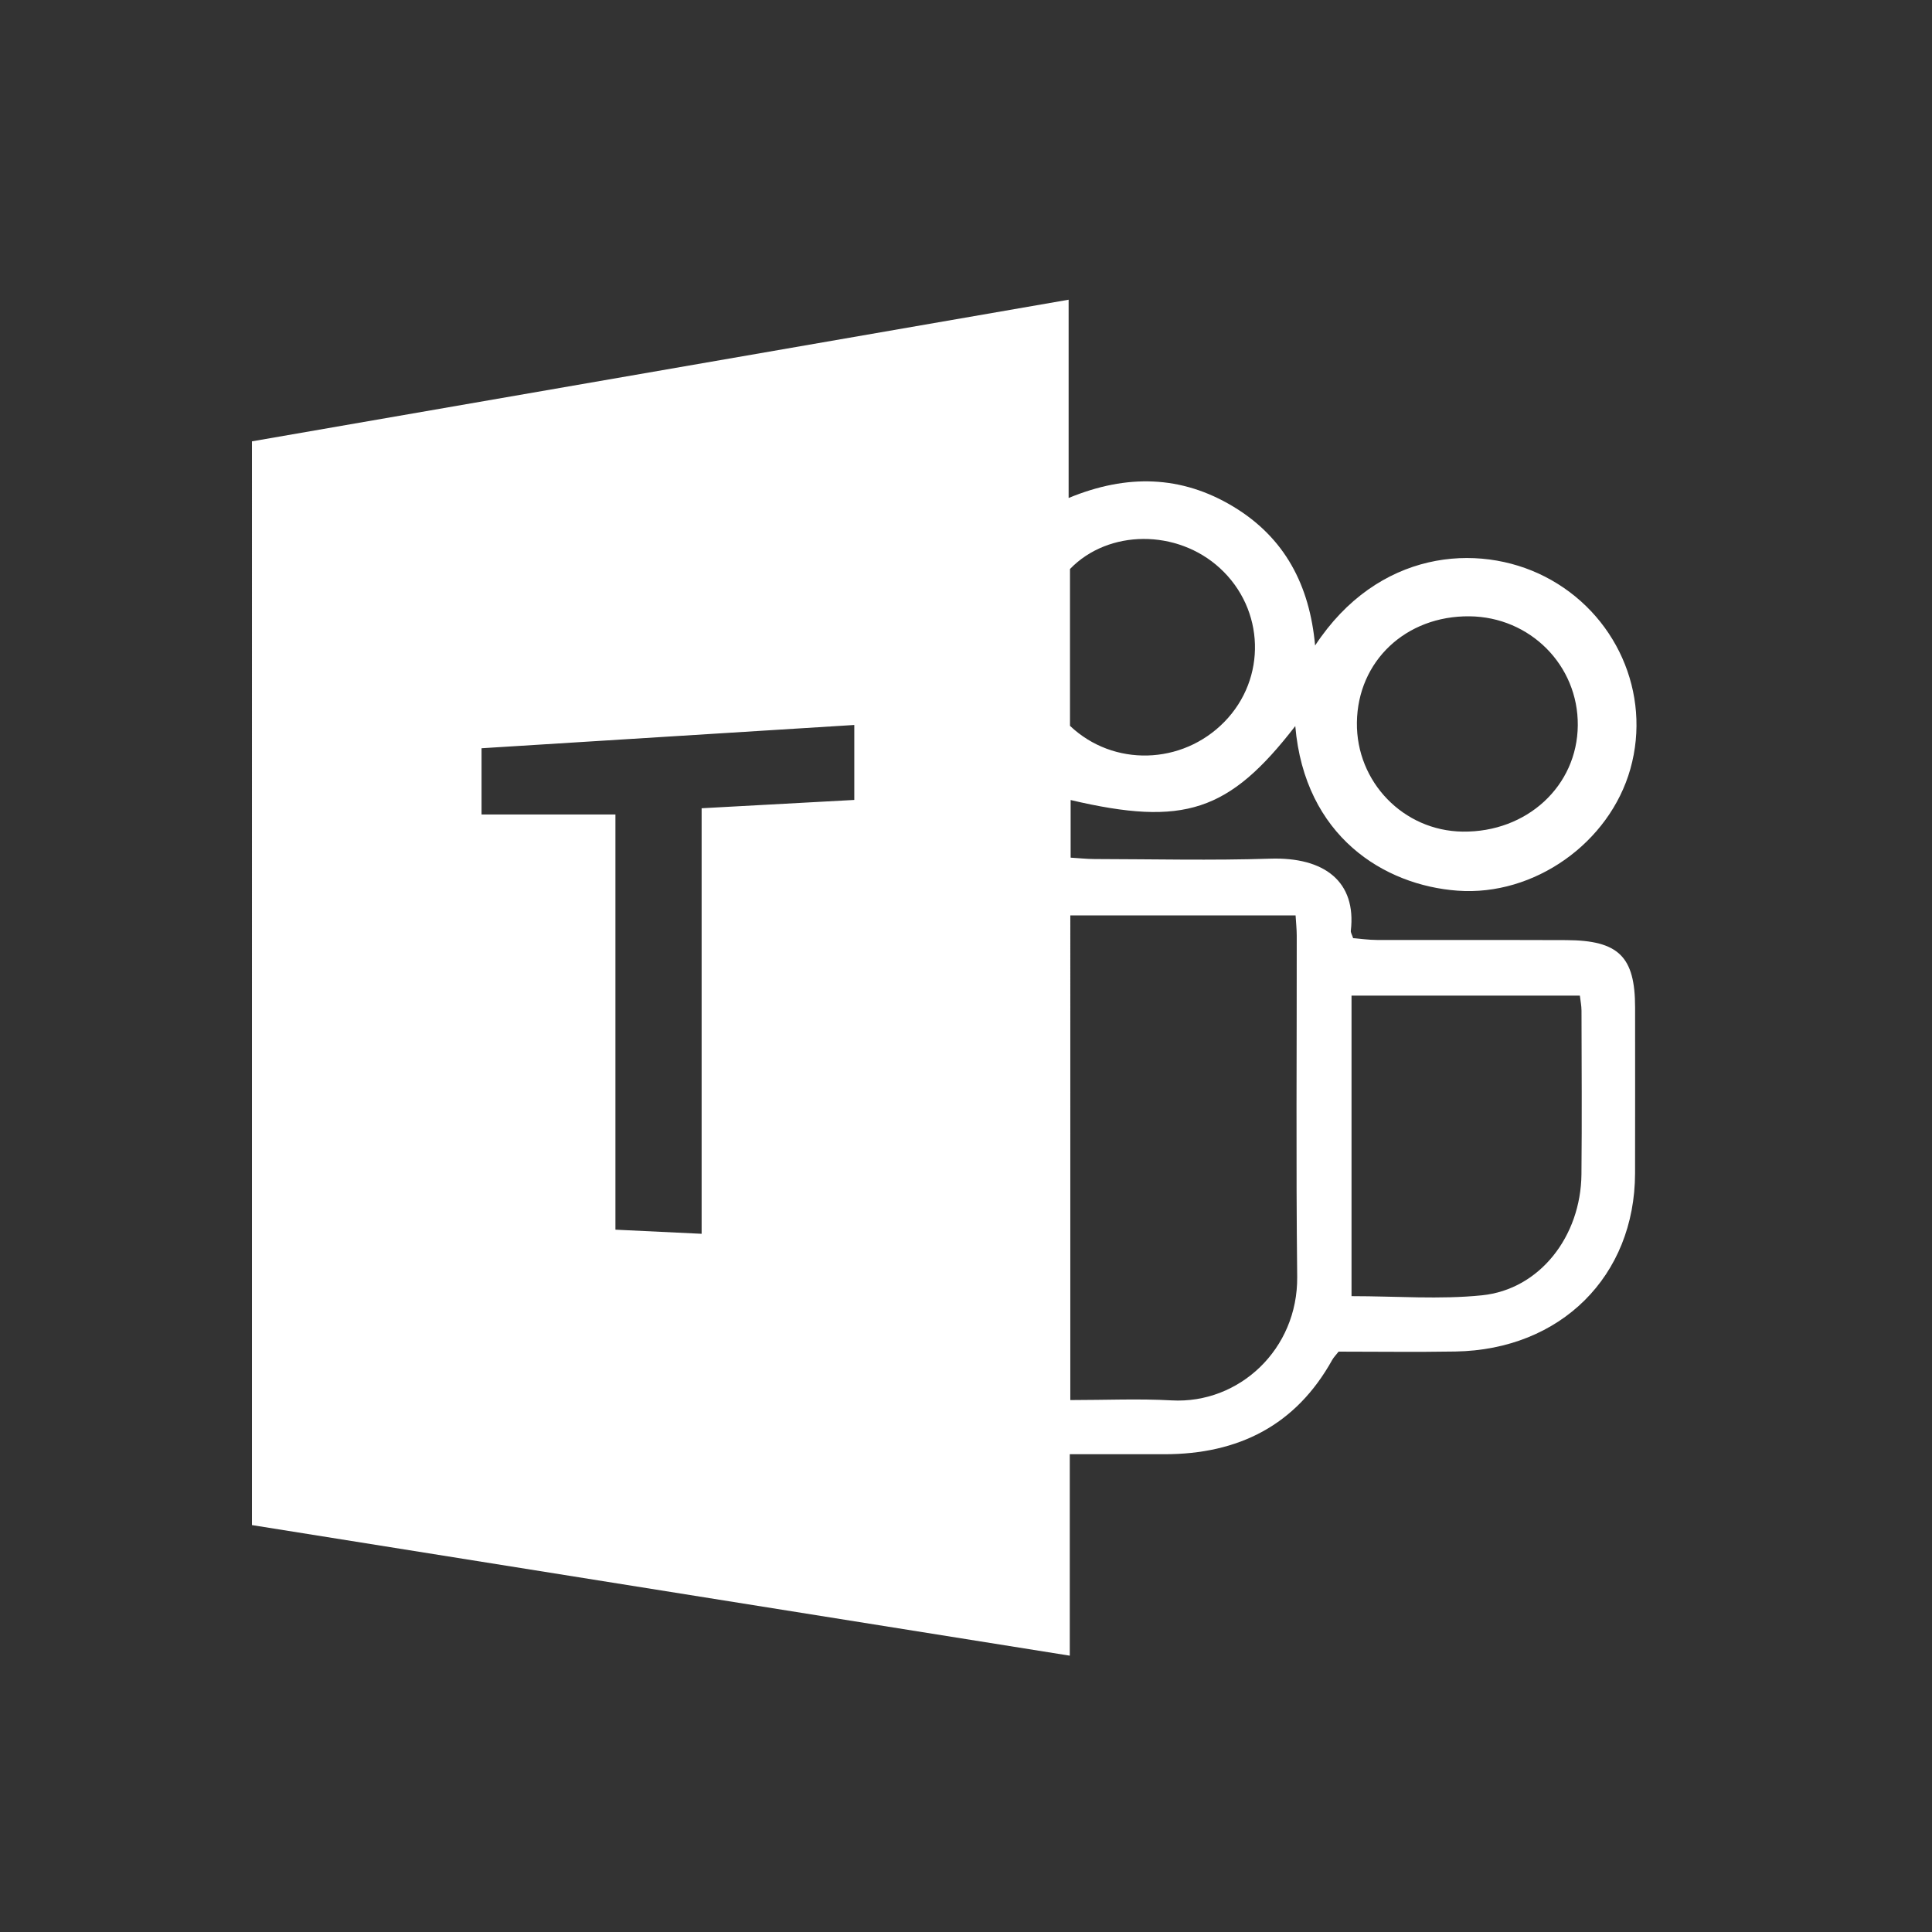 <?xml version="1.0" encoding="utf-8"?>
<!-- Generator: Adobe Illustrator 14.0.0, SVG Export Plug-In . SVG Version: 6.00 Build 43363)  -->
<!DOCTYPE svg PUBLIC "-//W3C//DTD SVG 1.1//EN" "http://www.w3.org/Graphics/SVG/1.1/DTD/svg11.dtd">
<svg version="1.1" id="Layer_1" xmlns="http://www.w3.org/2000/svg" xmlns:xlink="http://www.w3.org/1999/xlink" x="0px" y="0px"
	 width="400px" height="400px" viewBox="0 0 400 400" enable-background="new 0 0 400 400" xml:space="preserve">
<rect x="0" y="0" width="400" height="400" fill="#333333" stroke="none"/>
<g>
	<path fill="#FFFFFF" d="M52.161,91.376c56.169-9.74,112.316-19.479,169.086-29.324v41.05c12.084-5.004,23.379-4.671,34.077,1.773
		c10.71,6.45,15.827,16.323,16.953,28.771c12.969-19.73,33.659-21.376,47.57-14.27c14.707,7.514,22.119,24.154,17.705,39.817
		c-4.318,15.326-19.91,26.384-35.789,25.211c-15.187-1.119-31.632-11.212-33.59-34.081c-13.709,17.737-23.036,20.838-46.51,15.314
		v11.93c1.805,0.108,3.373,0.283,4.94,0.286c12.116,0.022,24.242,0.319,36.345-0.076c11.306-0.368,17.91,4.773,16.722,14.936
		c-0.04,0.35,0.221,0.732,0.481,1.522c1.559,0.125,3.246,0.369,4.934,0.374c13.057,0.033,26.115-0.02,39.173,0.031
		c10.869,0.044,14.266,3.408,14.27,13.939c0.002,11.445,0.021,22.892-0.006,34.336c-0.051,21.291-15.38,36.536-37.198,36.901
		c-8.064,0.136-16.132,0.023-24.181,0.023c-0.551,0.705-1.023,1.177-1.333,1.733c-7.494,13.472-19.34,19.521-34.756,19.509
		c-6.306-0.003-12.611,0-19.567,0v41.708c-56.932-9.09-113.074-18.055-169.326-27.037V91.376z M221.597,289.869
		c7.313,0,14.163-0.312,20.973,0.066c13.961,0.774,26.166-10.586,26-25.611c-0.262-23.519-0.075-47.044-0.094-70.566
		c-0.002-1.394-0.155-2.787-0.24-4.236h-46.639V289.869z M279.819,268.354c9.348,0,18.274,0.723,27.027-0.177
		c11.917-1.221,20.448-12.181,20.576-25.048c0.113-11.299,0.032-22.599,0.011-33.898c-0.003-1.007-0.215-2.013-0.339-3.098h-47.275
		V268.354z M145.265,167.34c11.002-0.599,21.254-1.157,31.606-1.721v-15.521c-25.949,1.621-51.564,3.221-77.171,4.82v13.717h27.716
		v85.957c6.223,0.297,11.758,0.562,17.849,0.853V167.34z M280.932,149.58c-0.16,12.318,9.636,22.436,21.885,22.597
		c13.315,0.176,23.74-9.442,23.848-22.004c0.105-12.416-9.865-22.452-22.43-22.573C291.062,127.473,281.097,136.871,280.932,149.58
		 M221.531,150.277c8.979,8.527,23.205,8.113,31.945-0.804c8.818-8.995,8.407-23.307-0.916-31.851
		c-8.839-8.1-23.07-8.061-31.029,0.185V150.277z"/>
</g>
</svg>
